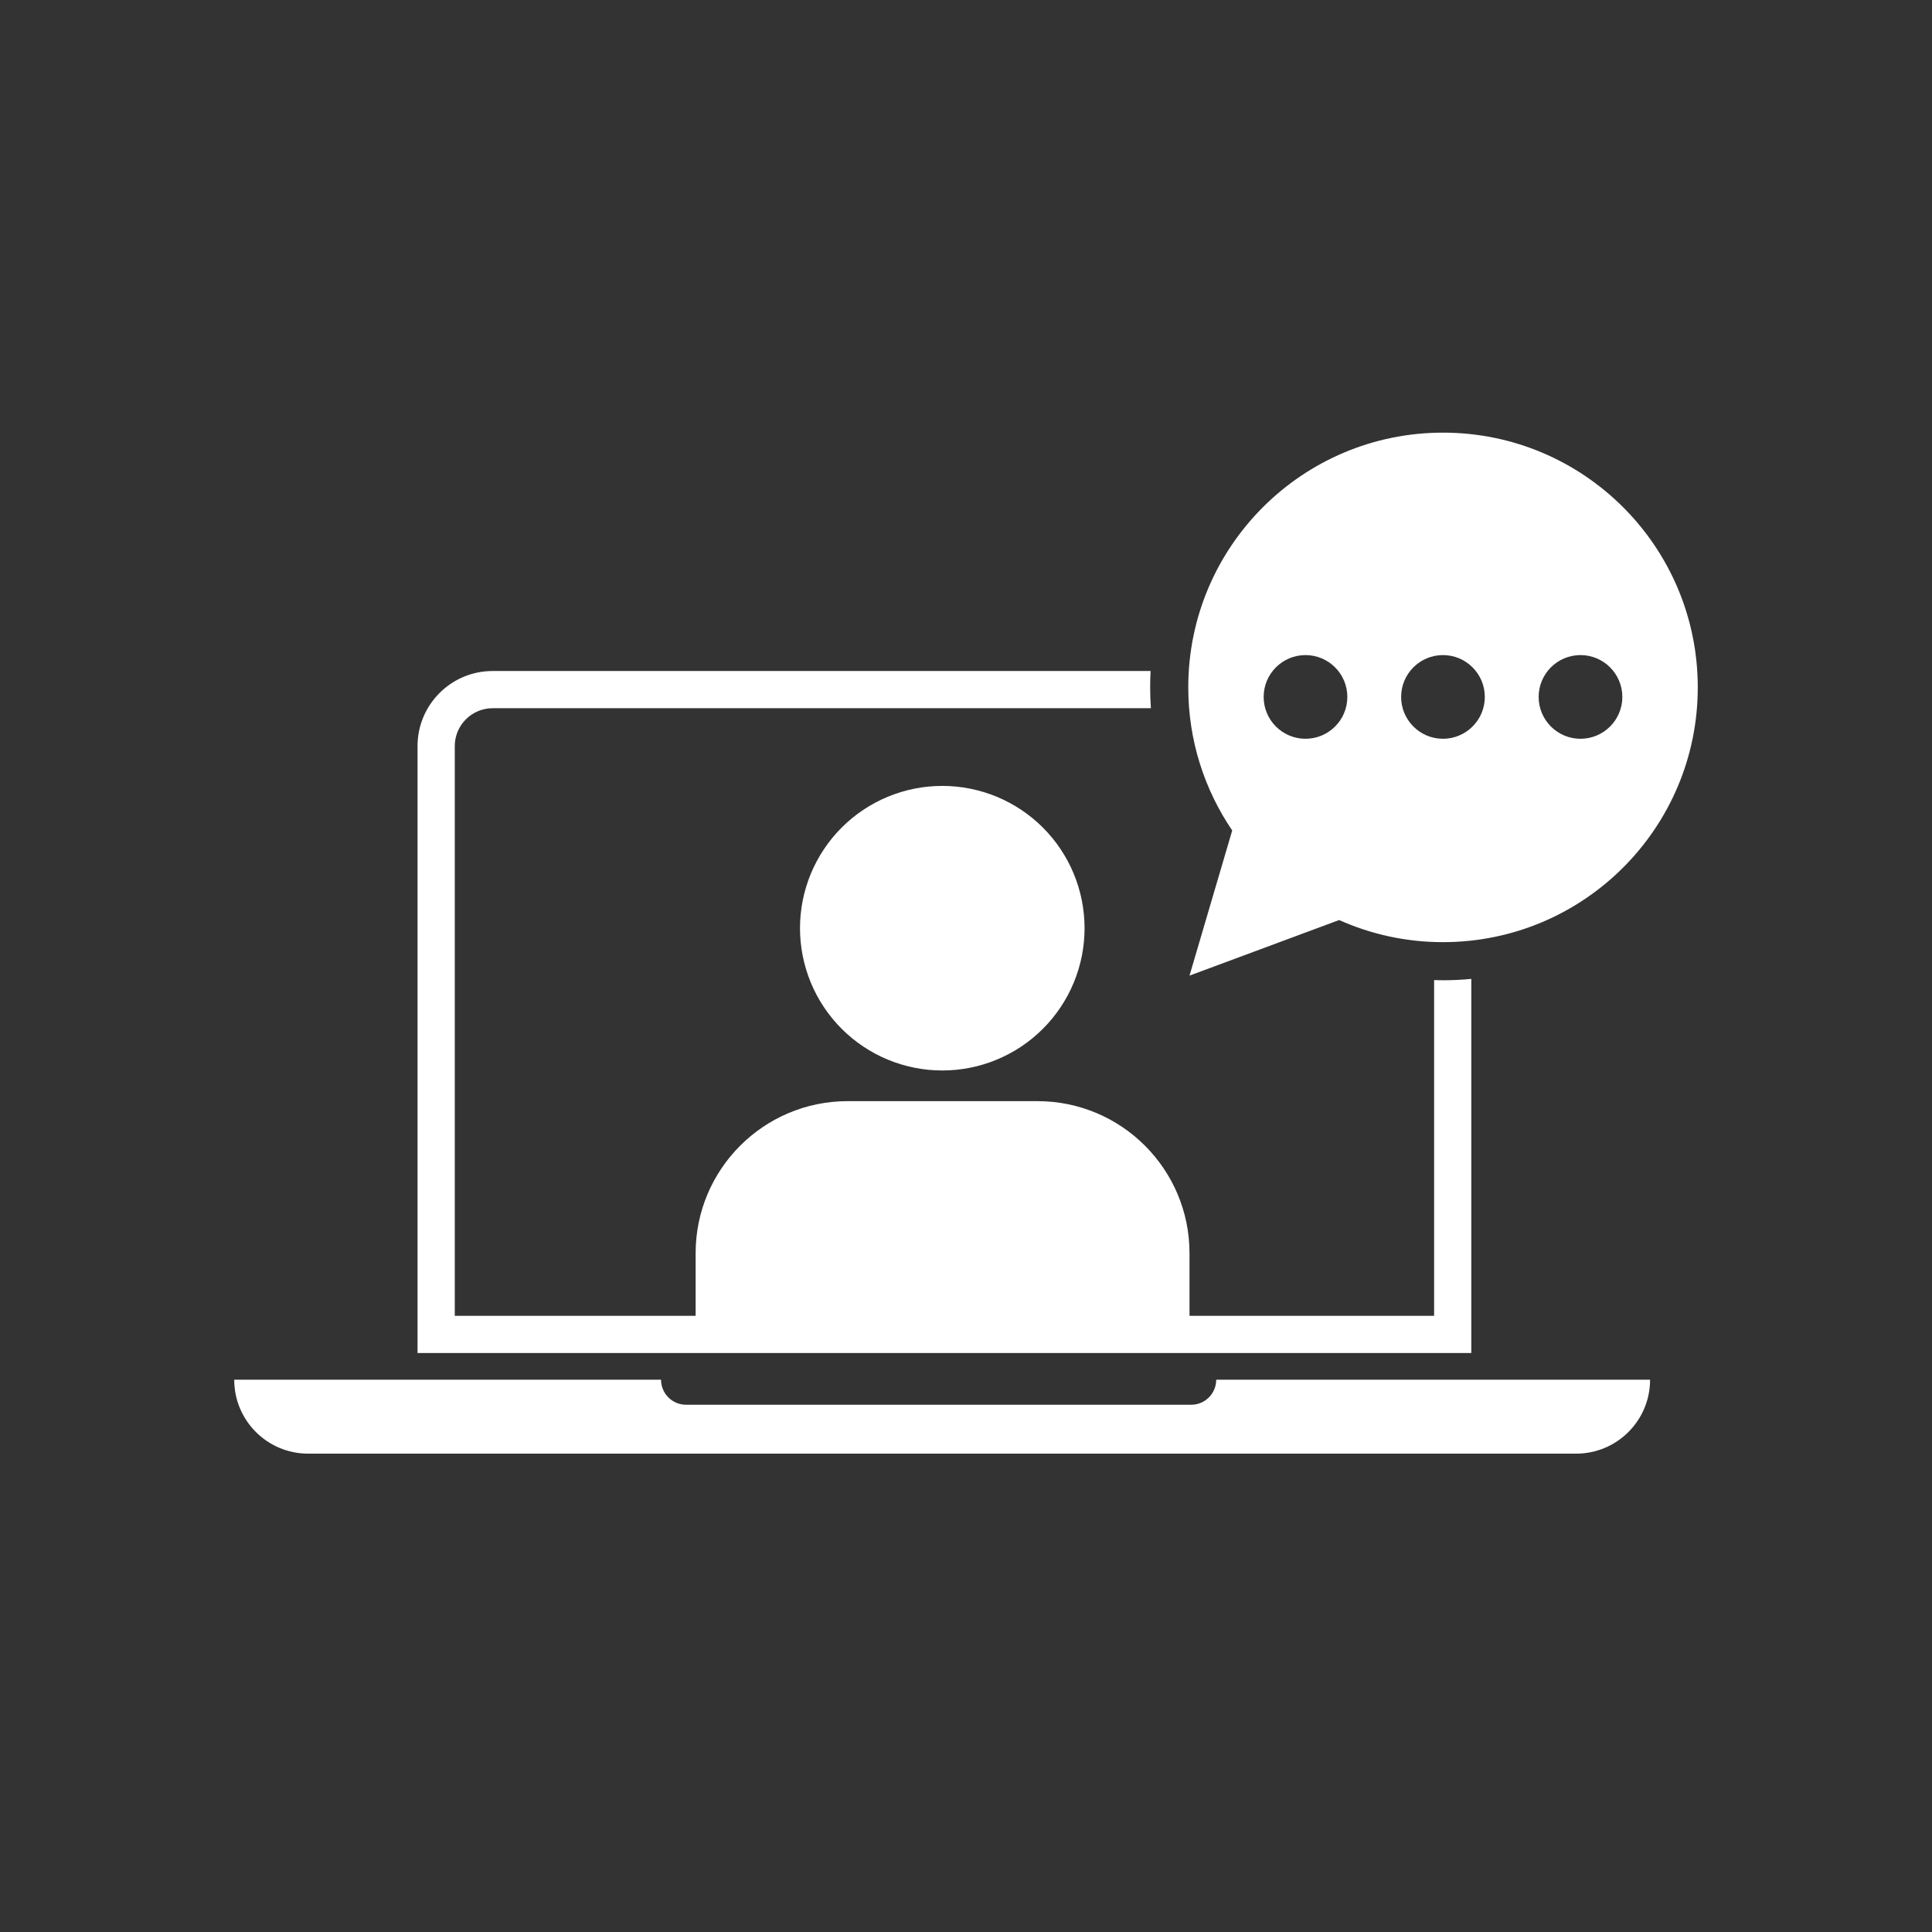 <svg xmlns="http://www.w3.org/2000/svg" xmlns:xlink="http://www.w3.org/1999/xlink" width="1080" zoomAndPan="magnify" viewBox="0 0 810 810" height="1080" preserveAspectRatio="xMidYMid meet" version="1.0"><rect x="0" y="0" width="810" height="810" fill="#333333" stroke="none"/><defs><clipPath id="f553eed64c"><path d="M 498 181.387 L 711.645 181.387 L 711.645 410 L 498 410 Z M 498 181.387 " clip-rule="nonzero"/></clipPath><clipPath id="3151246ad2"><path d="M 98.145 578 L 692 578 L 692 609.637 L 98.145 609.637 Z M 98.145 578 " clip-rule="nonzero"/></clipPath></defs><path fill="#ffffff" d="M 437.238 346.965 C 438.621 348.348 439.93 349.793 441.168 351.305 C 442.41 352.812 443.57 354.383 444.656 356.004 C 445.742 357.629 446.746 359.305 447.668 361.027 C 448.586 362.75 449.422 364.512 450.168 366.32 C 450.918 368.125 451.574 369.961 452.141 371.832 C 452.707 373.699 453.184 375.594 453.562 377.508 C 453.945 379.426 454.23 381.355 454.422 383.301 C 454.613 385.246 454.711 387.195 454.711 389.148 C 454.711 391.102 454.613 393.051 454.422 394.996 C 454.23 396.938 453.945 398.867 453.566 400.785 C 453.184 402.703 452.711 404.594 452.141 406.465 C 451.574 408.332 450.918 410.172 450.172 411.977 C 449.422 413.781 448.59 415.547 447.668 417.27 C 446.746 418.992 445.742 420.664 444.656 422.289 C 443.574 423.914 442.41 425.48 441.172 426.992 C 439.93 428.5 438.621 429.949 437.238 431.328 C 435.859 432.711 434.41 434.02 432.902 435.262 C 431.391 436.5 429.824 437.664 428.199 438.75 C 426.574 439.832 424.902 440.836 423.18 441.758 C 421.457 442.68 419.691 443.512 417.887 444.262 C 416.082 445.008 414.242 445.668 412.375 446.234 C 410.504 446.801 408.613 447.273 406.695 447.656 C 404.781 448.035 402.848 448.324 400.906 448.516 C 398.961 448.707 397.012 448.801 395.059 448.801 C 393.105 448.801 391.156 448.707 389.211 448.516 C 387.266 448.324 385.336 448.039 383.418 447.656 C 381.504 447.273 379.609 446.801 377.742 446.234 C 375.871 445.668 374.035 445.008 372.23 444.262 C 370.426 443.516 368.66 442.68 366.938 441.758 C 365.215 440.836 363.539 439.836 361.914 438.75 C 360.289 437.664 358.723 436.5 357.215 435.262 C 355.703 434.023 354.258 432.711 352.875 431.332 C 351.492 429.949 350.184 428.504 348.945 426.992 C 347.703 425.484 346.543 423.914 345.457 422.293 C 344.371 420.668 343.367 418.992 342.445 417.27 C 341.527 415.547 340.691 413.781 339.945 411.977 C 339.195 410.172 338.539 408.336 337.973 406.465 C 337.406 404.598 336.93 402.703 336.551 400.789 C 336.168 398.871 335.883 396.941 335.691 394.996 C 335.5 393.051 335.402 391.102 335.402 389.148 C 335.402 387.195 335.5 385.246 335.691 383.301 C 335.883 381.359 336.168 379.426 336.547 377.512 C 336.93 375.594 337.402 373.703 337.973 371.832 C 338.539 369.965 339.195 368.125 339.941 366.32 C 340.691 364.516 341.523 362.75 342.445 361.027 C 343.367 359.305 344.371 357.633 345.457 356.008 C 346.539 354.383 347.703 352.816 348.941 351.305 C 350.184 349.793 351.492 348.348 352.875 346.969 C 354.254 345.586 355.703 344.273 357.211 343.035 C 358.723 341.797 360.289 340.633 361.914 339.547 C 363.539 338.461 365.211 337.461 366.934 336.539 C 368.656 335.617 370.422 334.781 372.227 334.035 C 374.031 333.289 375.871 332.629 377.738 332.062 C 379.609 331.496 381.5 331.023 383.418 330.641 C 385.332 330.258 387.266 329.973 389.207 329.781 C 391.152 329.59 393.102 329.496 395.055 329.496 C 397.008 329.492 398.957 329.59 400.902 329.781 C 402.848 329.973 404.777 330.258 406.695 330.641 C 408.609 331.02 410.504 331.496 412.371 332.062 C 414.242 332.629 416.078 333.285 417.883 334.035 C 419.688 334.781 421.453 335.617 423.176 336.539 C 424.898 337.457 426.574 338.461 428.199 339.547 C 429.82 340.633 431.391 341.797 432.898 343.035 C 434.41 344.273 435.855 345.586 437.238 346.965 Z M 437.238 346.965 " fill-opacity="1" fill-rule="nonzero"/><path fill="#ffffff" d="M 616.848 410.406 C 612.918 410.789 608.973 410.98 604.973 410.98 C 603.723 410.98 602.488 410.961 601.254 410.91 L 601.254 551.656 L 498.707 551.656 L 498.707 525.418 C 498.707 490.211 470.156 461.66 434.949 461.66 L 355.402 461.66 C 320.195 461.66 291.645 490.211 291.645 525.418 L 291.645 551.656 L 190.664 551.656 L 190.664 312.812 C 190.664 304.051 197.793 296.922 206.555 296.922 L 482.52 296.922 C 482.309 294.02 482.207 291.113 482.207 288.176 C 482.207 285.879 482.273 283.602 482.398 281.324 L 206.539 281.324 C 189.152 281.324 175.051 295.426 175.051 312.812 L 175.051 567.25 L 616.848 567.25 Z M 616.848 410.406 " fill-opacity="1" fill-rule="nonzero"/><g clip-path="url(#f553eed64c)"><path fill="#ffffff" d="M 498.707 409.031 L 561.438 385.734 C 574.738 391.68 589.48 395 604.992 395 C 663.984 395 711.797 347.188 711.797 288.191 C 711.797 229.199 663.984 181.387 604.992 181.387 C 545.996 181.387 498.184 229.199 498.184 288.191 C 498.184 310.43 504.98 331.07 516.613 348.176 Z M 662.629 274.648 C 672.312 274.648 680.172 282.508 680.172 292.191 C 680.172 301.875 672.312 309.734 662.629 309.734 C 652.945 309.734 645.086 301.875 645.086 292.191 C 645.086 282.508 652.945 274.648 662.629 274.648 Z M 604.973 274.648 C 614.656 274.648 622.516 282.508 622.516 292.191 C 622.516 301.875 614.656 309.734 604.973 309.734 C 595.289 309.734 587.43 301.875 587.43 292.191 C 587.43 282.508 595.289 274.648 604.973 274.648 Z M 547.336 274.648 C 557.02 274.648 564.879 282.508 564.879 292.191 C 564.879 301.875 557.02 309.734 547.336 309.734 C 537.652 309.734 529.793 301.875 529.793 292.191 C 529.793 282.508 537.652 274.648 547.336 274.648 Z M 547.336 274.648 " fill-opacity="1" fill-rule="nonzero"/></g><g clip-path="url(#3151246ad2)"><path fill="#ffffff" d="M 499.418 588.949 L 287.648 588.949 C 281.859 588.949 277.145 584.254 277.145 578.449 L 98.199 578.449 C 98.199 595.574 112.074 609.449 129.203 609.449 L 660.801 609.449 C 677.93 609.449 691.805 595.574 691.805 578.449 L 509.902 578.449 C 509.902 584.238 505.207 588.949 499.418 588.949 Z M 499.418 588.949 " fill-opacity="1" fill-rule="nonzero"/></g></svg>
